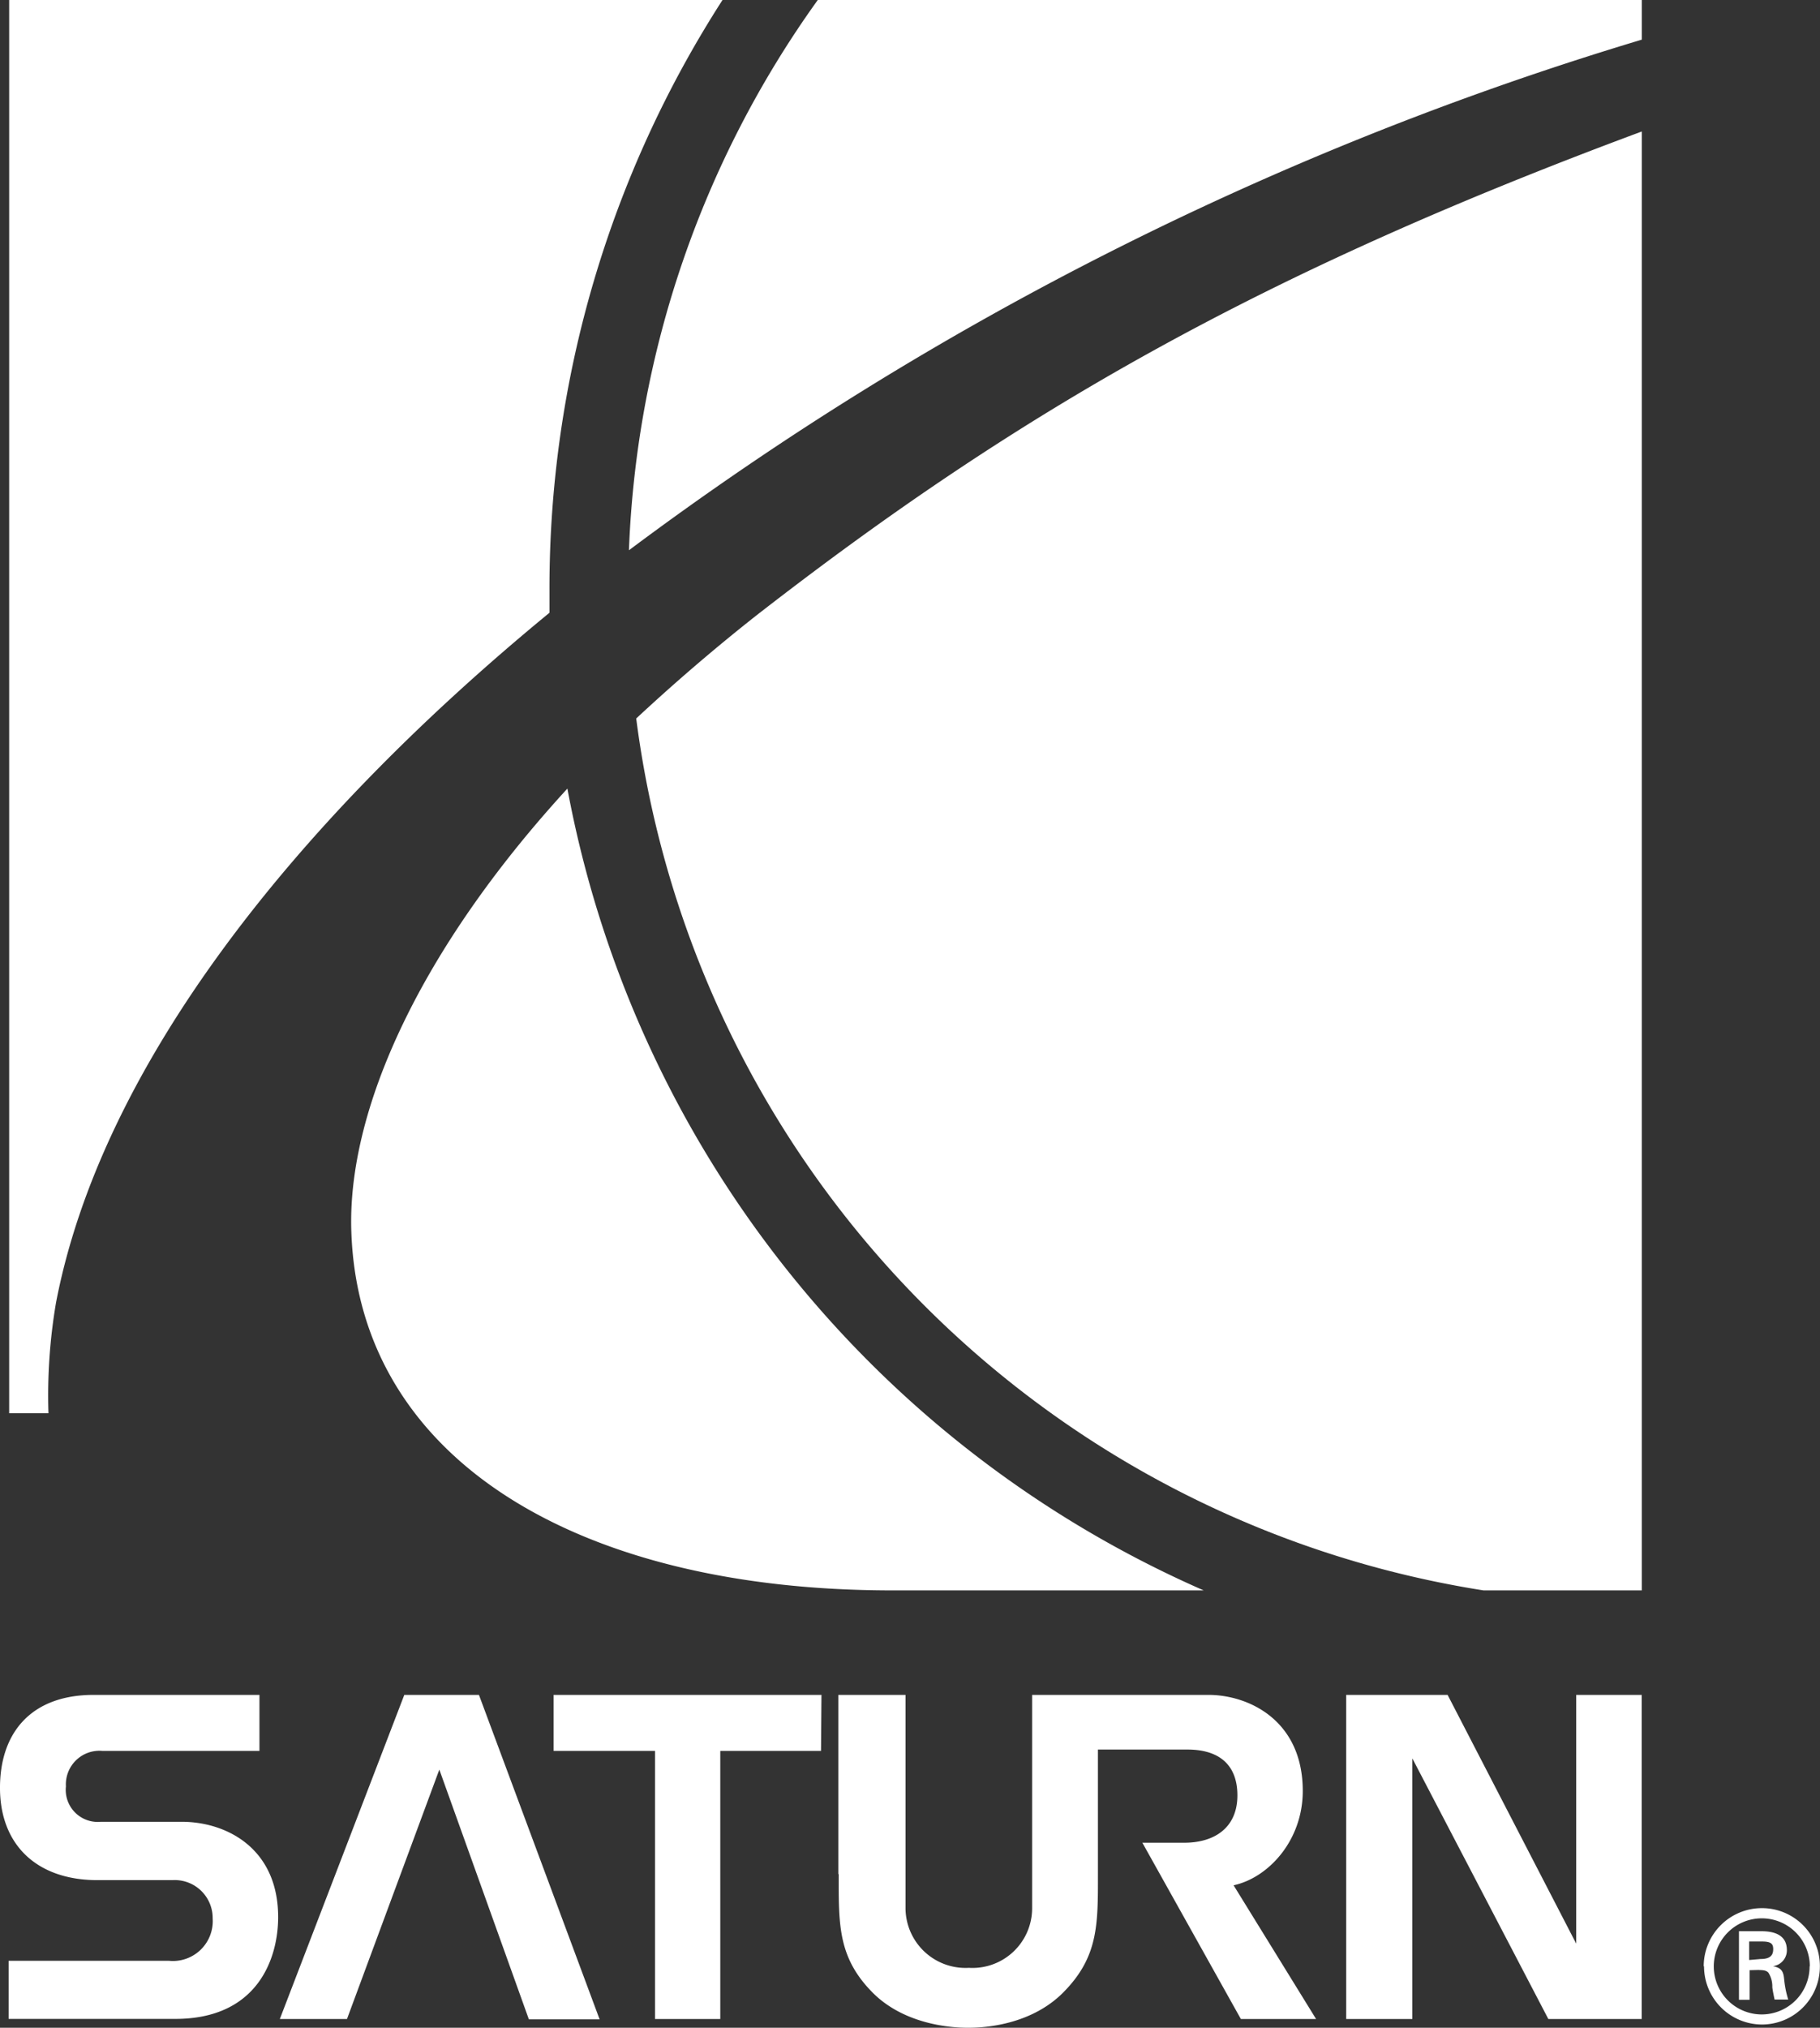 <svg xmlns="http://www.w3.org/2000/svg" viewBox="0 0 162.6 181.05"><rect x="0" y="0" width="162.6" height="181.05" fill="#333333" stroke="none"/><defs><style>.cls-1{fill:#fff;fill-rule:evenodd;}</style></defs><g id="Réteg_2" data-name="Réteg 2"><g id="Réteg_1" data-name="Réteg 1"><path class="cls-1" d="M56.19,49.13A90,90,0,0,1,73.06,0h73.62V3.54A290.66,290.66,0,0,0,56.19,49.13ZM132.54,142a90.51,90.51,0,0,1-75.7-77.85Q62,59.35,67.51,55c23.67-18.41,45.26-30.67,79.17-43.26V142Z"/><path class="cls-1" d="M107.54,142A97.66,97.66,0,0,1,50.69,70.41C37.43,84.87,31,99.21,31.39,110,32.09,130.36,51.74,142,79.72,142ZM49.09,54.71c0-.66,0-1.34,0-2A97,97,0,0,1,64.55,0H.82V126.18H4.33a49.21,49.21,0,0,1,.68-9.9C9,95.57,25.73,73.9,49.09,54.71ZM23.18,156.33v-5H8.36c-5.61,0-8.4,3.42-8.36,8.4s3.28,8.19,8.85,8.14H15.4a3.39,3.39,0,0,1,3.6,3.42,3.56,3.56,0,0,1-3.92,3.78H.77v5.19H15.66c7.38,0,9.19-5.42,9.19-9.09,0-6.17-4.66-8.54-8.7-8.51H9a2.86,2.86,0,0,1-3.11-3.16,3,3,0,0,1,3.26-3.17Zm19.61-5H36.12L25,180.27h6L39.25,158l8,22.3h6.32L42.79,151.33Zm30.6,0H49.46v5h9.06v23.94h5.83V156.33h9Zm1.54,16c0,4.49-.08,7.42,3,10.55s7.74,3.17,8.54,3.17,5.41,0,8.54-3.17,3.08-6.06,3.08-10.55V156.21h8c2.89,0,4.46,1.42,4.46,4.09,0,2.92-2.08,4.23-4.75,4.23h-3.74l8.8,15.74h6.72l-7.37-11.94c3.11-.67,6.18-4,6.18-8.42,0-6.34-4.87-8.58-8.42-8.58H92.21v19.09a5.33,5.33,0,0,1-5.65,5.28h0a5.36,5.36,0,0,1-5.66-5.28V151.33h-6v16Zm45.34,12.94V151.33h9.06l11.49,22.21V151.33h5.85v28.94h-8.34L126.18,157v23.27Zm31.94-4.72a5.2,5.2,0,0,1,5.2-5.18h0a5.17,5.17,0,0,1,5.18,5.17h0a5.18,5.18,0,0,1-5.14,5.22h0a5.19,5.19,0,0,1-5.21-5.18Zm9.48,0a4.29,4.29,0,1,0-4.29,4.31h0a4.28,4.28,0,0,0,4.27-4.29Zm-5.38.36v2.64h-.95v-6.12h2c1.12,0,2.28.31,2.28,1.69a1.42,1.42,0,0,1-1.24,1.43v0c.84.17.93.54,1,1.2a9.06,9.06,0,0,0,.36,1.78h-1.22c-.07-.36-.16-.74-.2-1.1a2.31,2.31,0,0,0-.35-1.3c-.23-.24-.55-.22-.89-.24Zm1-1c.91,0,1.11-.4,1.11-.88s-.2-.68-1-.68h-1.15V175Z"/></g></g></svg>
